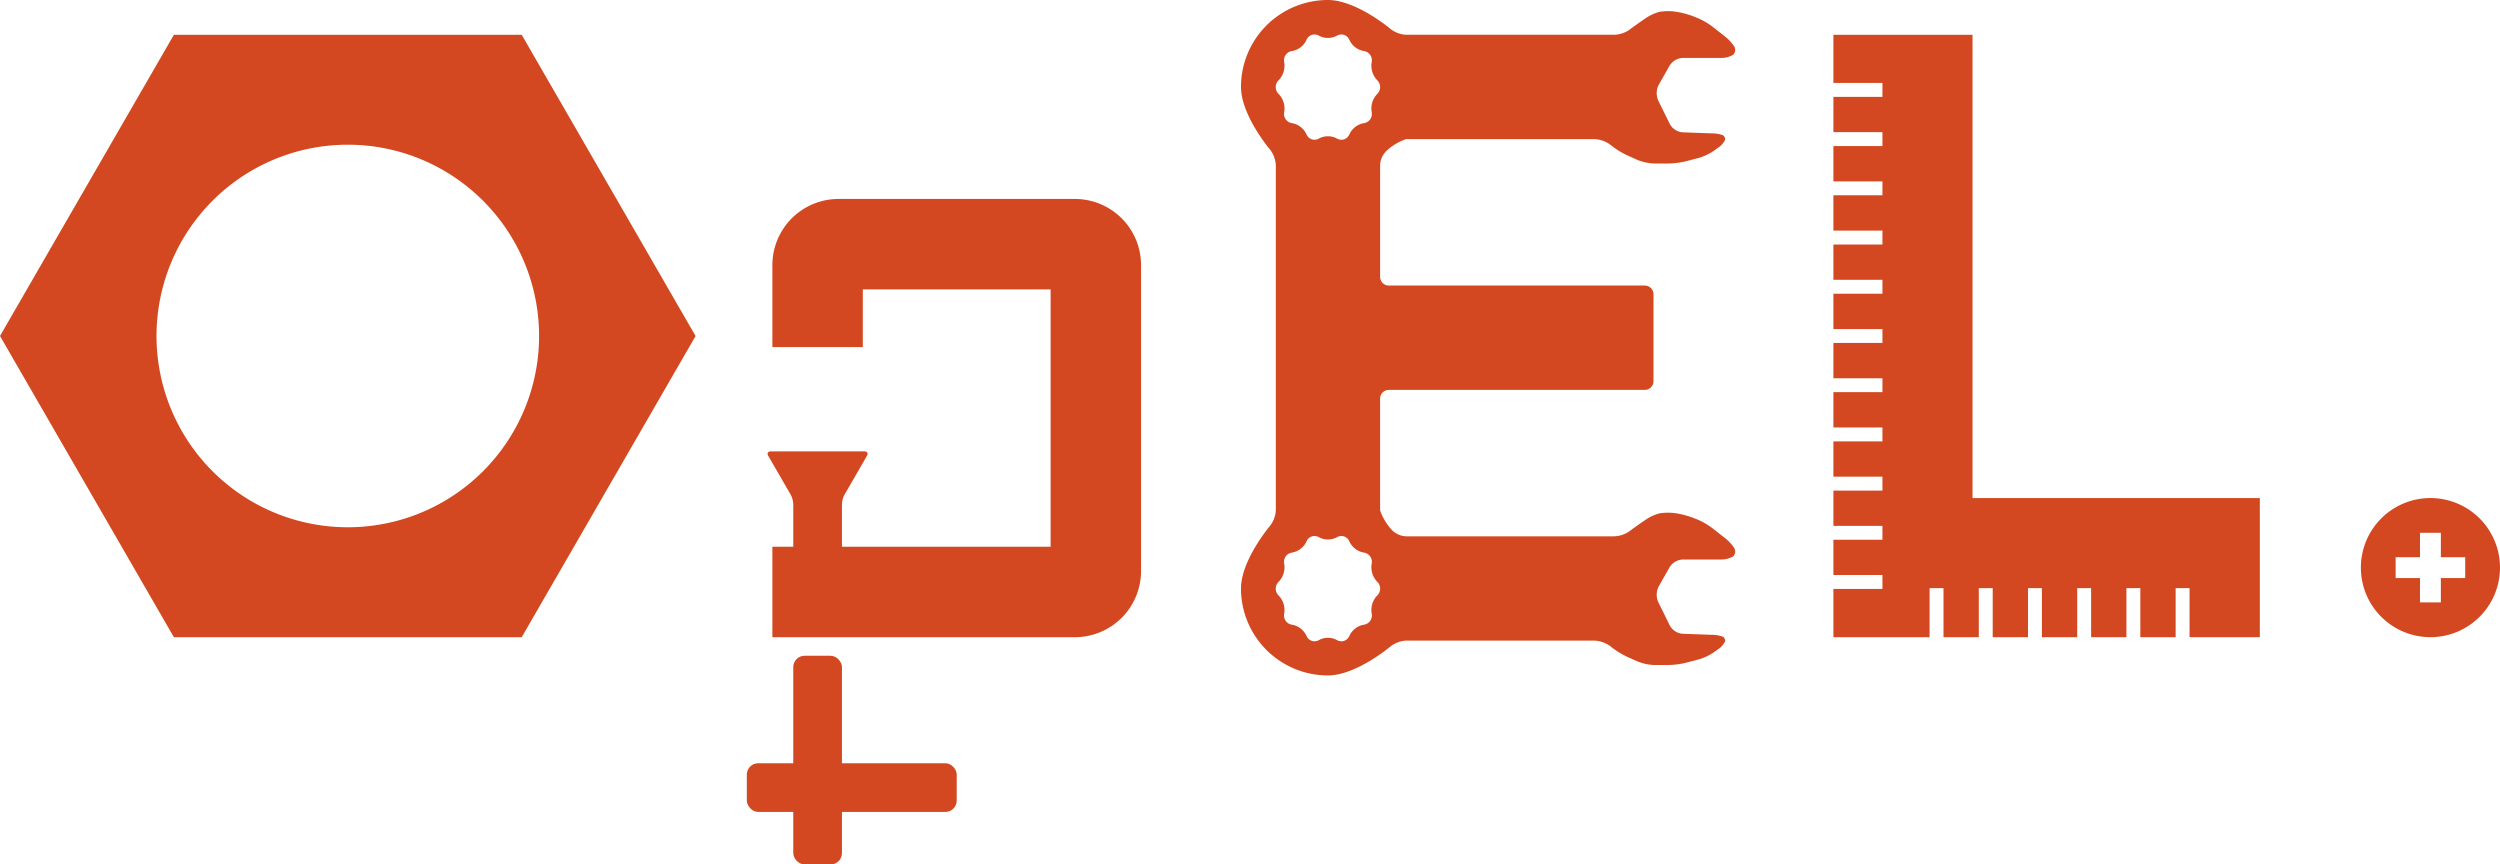 <svg id="グループ_63163" data-name="グループ 63163" xmlns="http://www.w3.org/2000/svg" xmlns:xlink="http://www.w3.org/1999/xlink" width="220.538" height="76.257" viewBox="0 0 220.538 76.257">
  <defs>
    <clipPath id="clip-path">
      <rect id="長方形_18526" data-name="長方形 18526" width="220.538" height="76.257" fill="none"/>
    </clipPath>
  </defs>
  <g id="グループ_63163-2" data-name="グループ 63163" clip-path="url(#clip-path)">
    <path id="パス_40597" data-name="パス 40597" d="M46.021,6.955H15.34L0,33.525,15.34,60.1H46.021l15.34-26.57ZM30.681,50.4A16.874,16.874,0,1,1,47.555,33.525,16.875,16.875,0,0,1,30.681,50.4" transform="translate(0 -3.887)" fill="#d34820"/>
    <path id="パス_40598" data-name="パス 40598" d="M289.746,46.565a6.208,6.208,0,0,0-1.32-.751l-.42-.163a7.755,7.755,0,0,0-1.477-.378l-.061-.008a4.915,4.915,0,0,0-1.344.019,4.084,4.084,0,0,0-1.215.554l-.347.238c-.348.239-.871.615-1.162.835a2.51,2.51,0,0,1-1.3.4H262.761a1.867,1.867,0,0,1-1.241-.545,4.891,4.891,0,0,1-1.05-1.747V35.162a.77.77,0,0,1,.767-.767h22.584a.77.77,0,0,0,.767-.768V25.957a.77.77,0,0,0-.767-.767H261.238a.77.77,0,0,1-.767-.767V14.563a1.867,1.867,0,0,1,.545-1.241,4.889,4.889,0,0,1,1.746-1.05h16.622a2.589,2.589,0,0,1,1.37.475l.229.18a7.365,7.365,0,0,0,1.305.786l.9.4a4.341,4.341,0,0,0,1.469.311h1.273a7.194,7.194,0,0,0,1.51-.195l1.143-.3a4.846,4.846,0,0,0,1.362-.648l.315-.231a1.759,1.759,0,0,0,.649-.723.453.453,0,0,0-.195-.4,3.03,3.03,0,0,0-.991-.162l-2.588-.094a1.417,1.417,0,0,1-1.1-.717L285,8.853a1.631,1.631,0,0,1,.041-1.357l.975-1.718a1.46,1.46,0,0,1,1.146-.668h3.363a2.026,2.026,0,0,0,1.1-.284.606.606,0,0,0,.09-.719,3.849,3.849,0,0,0-.843-.907l-1.121-.879a6.208,6.208,0,0,0-1.32-.751l-.42-.163a7.755,7.755,0,0,0-1.477-.378l-.061-.008a4.915,4.915,0,0,0-1.344.019,4.084,4.084,0,0,0-1.215.554l-.347.238c-.348.239-.871.615-1.162.835a2.51,2.51,0,0,1-1.3.4H262.761a2.435,2.435,0,0,1-1.353-.5S258.375,0,255.868,0a7.67,7.67,0,0,0-7.67,7.67c0,2.507,2.572,5.54,2.572,5.54a2.434,2.434,0,0,1,.5,1.353V45.02a2.436,2.436,0,0,1-.5,1.353s-2.572,3.033-2.572,5.54a7.67,7.67,0,0,0,7.67,7.67c2.507,0,5.54-2.572,5.54-2.572a2.434,2.434,0,0,1,1.353-.5h16.622a2.589,2.589,0,0,1,1.37.475l.229.18a7.365,7.365,0,0,0,1.305.786l.9.4a4.341,4.341,0,0,0,1.469.311h1.273a7.194,7.194,0,0,0,1.51-.195l1.143-.3a4.846,4.846,0,0,0,1.362-.648l.315-.231a1.759,1.759,0,0,0,.649-.723.453.453,0,0,0-.195-.4A3.03,3.03,0,0,0,289.72,56l-2.588-.094a1.417,1.417,0,0,1-1.1-.717L285,53.1a1.631,1.631,0,0,1,.041-1.357l.975-1.718a1.46,1.46,0,0,1,1.146-.668h3.363a2.026,2.026,0,0,0,1.1-.284.606.606,0,0,0,.09-.719,3.849,3.849,0,0,0-.843-.907ZM251.479,8.249a.851.851,0,0,1,0-1.13l.135-.146a1.861,1.861,0,0,0,.417-1.325L252,5.411a.816.816,0,0,1,.652-.9l.153-.028a1.752,1.752,0,0,0,1.1-.824l.1-.2a.763.763,0,0,1,1.029-.334l.151.078a1.685,1.685,0,0,0,1.366,0l.152-.078a.763.763,0,0,1,1.028.334l.1.2a1.753,1.753,0,0,0,1.1.824l.154.028a.816.816,0,0,1,.652.9l-.032.237a1.861,1.861,0,0,0,.417,1.325l.135.146a.851.851,0,0,1,0,1.13l-.135.146a1.86,1.86,0,0,0-.417,1.325l.032.236a.816.816,0,0,1-.652.9l-.154.028a1.752,1.752,0,0,0-1.1.825l-.1.2a.762.762,0,0,1-1.028.334l-.152-.078a1.681,1.681,0,0,0-1.366,0l-.151.078a.763.763,0,0,1-1.029-.334l-.1-.2a1.751,1.751,0,0,0-1.1-.825l-.153-.028a.816.816,0,0,1-.652-.9l.032-.236a1.86,1.86,0,0,0-.417-1.325ZM259.737,54.2a.816.816,0,0,1-.652.9l-.154.028a1.752,1.752,0,0,0-1.1.825l-.1.2a.762.762,0,0,1-1.028.334l-.152-.078a1.683,1.683,0,0,0-1.366,0l-.151.078a.763.763,0,0,1-1.029-.334l-.1-.2a1.751,1.751,0,0,0-1.1-.825l-.153-.028a.816.816,0,0,1-.652-.9l.032-.236a1.86,1.86,0,0,0-.417-1.325l-.135-.146a.851.851,0,0,1,0-1.13l.135-.146a1.861,1.861,0,0,0,.417-1.325L252,49.654a.816.816,0,0,1,.652-.9l.153-.028a1.752,1.752,0,0,0,1.1-.824l.1-.2a.763.763,0,0,1,1.029-.334l.151.078a1.685,1.685,0,0,0,1.366,0l.152-.078a.763.763,0,0,1,1.028.334l.1.2a1.753,1.753,0,0,0,1.1.824l.154.028a.816.816,0,0,1,.652.9l-.032.237a1.861,1.861,0,0,0,.417,1.325l.135.146a.851.851,0,0,1,0,1.13l-.135.146a1.86,1.86,0,0,0-.417,1.325Z" transform="translate(-138.724)" fill="#d34820"/>
    <path id="パス_40599" data-name="パス 40599" d="M181.171,78.449H154.478V70.472h24.545v-22.7H162.455v5.087h-7.977V45.621a5.836,5.836,0,0,1,5.83-5.83h20.863A5.836,5.836,0,0,1,187,45.621v27a5.836,5.836,0,0,1-5.829,5.829" transform="translate(-86.342 -22.24)" fill="#d34820"/>
    <rect id="長方形_18524" data-name="長方形 18524" width="18.515" height="4.295" rx="1" transform="translate(65.882 67.33)" fill="#d34820"/>
    <path id="パス_40600" data-name="パス 40600" d="M162.291,90.661c.121-.21.022-.382-.221-.382h-8.276c-.243,0-.342.172-.221.382l1.991,3.448a1.95,1.95,0,0,1,.221.823V99.3a.442.442,0,0,0,.441.441h3.413a.442.442,0,0,0,.441-.441v-4.37a1.95,1.95,0,0,1,.221-.823Z" transform="translate(-85.807 -50.459)" fill="#d34820"/>
    <rect id="長方形_18525" data-name="長方形 18525" width="4.295" height="18.409" rx="1" transform="translate(69.978 57.848)" fill="#d34820"/>
    <path id="パス_40601" data-name="パス 40601" d="M478.312,99.612a6.136,6.136,0,1,0,6.136,6.136,6.136,6.136,0,0,0-6.136-6.136m3.068,7.057h-2.148v2.148h-1.841v-2.148h-2.148v-1.841h2.148V102.68h1.841v2.148h2.148Z" transform="translate(-263.911 -55.676)" fill="#d34820"/>
    <path id="パス_40602" data-name="パス 40602" d="M378.955,47.824V6.956H366.682v4.25h4.326v1.227h-4.326v3.114h4.326v1.227h-4.326v3.114h4.326v1.227h-4.326V24.23h4.326v1.228h-4.326v3.114h4.326V29.8h-4.326v3.114h4.326V34.14h-4.326v3.114h4.326v1.227h-4.326v3.114h4.326v1.228h-4.326v3.114h4.326v1.228h-4.326v3.114h4.326V51.5h-4.326v3.114h4.326v1.227h-4.326V60.1h8.485V55.77h1.227V60.1h3.114V55.77h1.227V60.1h3.114V55.77h1.227V60.1h3.114V55.77h1.227V60.1h3.114V55.77h1.227V60.1h3.114V55.77H398.1V60.1h6.2V47.824Z" transform="translate(-204.948 -3.888)" fill="#d34820"/>
  </g>
</svg>
